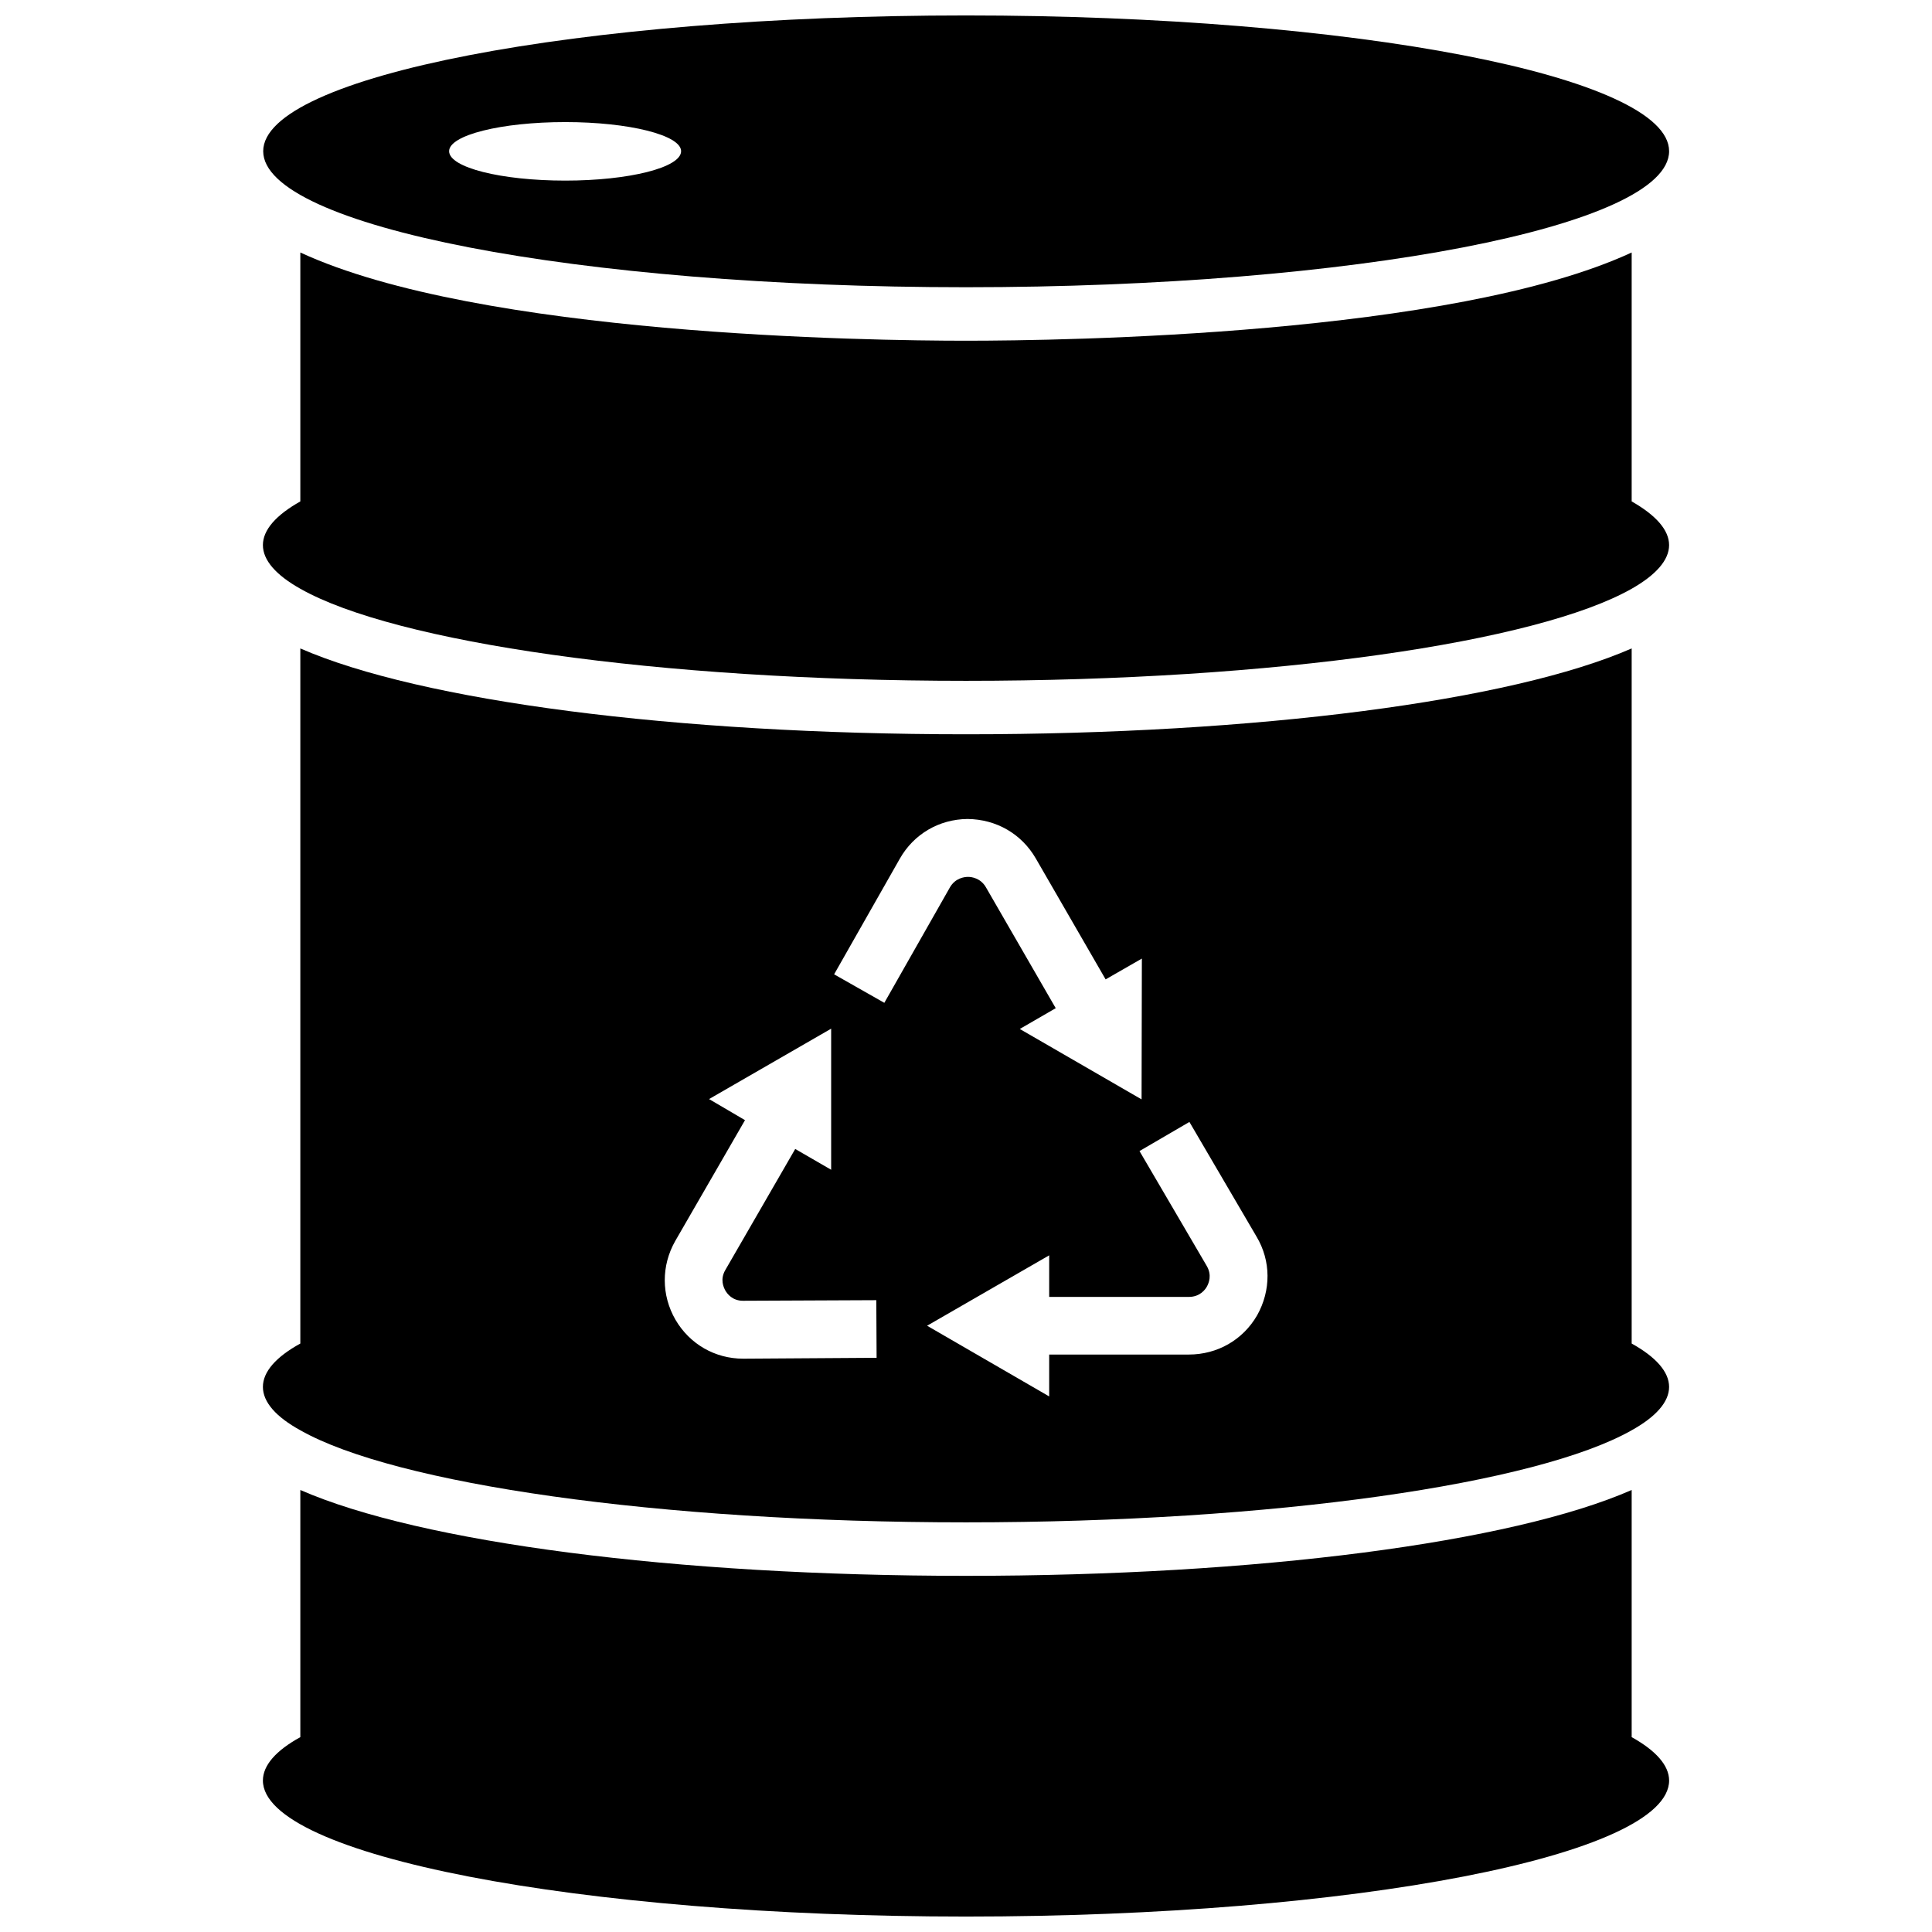 <?xml version="1.0" encoding="UTF-8"?>
<!-- Uploaded to: SVG Repo, www.svgrepo.com, Generator: SVG Repo Mixer Tools -->
<svg width="800px" height="800px" version="1.1" viewBox="144 144 512 512" xmlns="http://www.w3.org/2000/svg">
 <defs>
  <clipPath id="b">
   <path d="m213 148.09h374v72.906h-374z"/>
  </clipPath>
  <clipPath id="a">
   <path d="m213 538h374v113.9h-374z"/>
  </clipPath>
 </defs>
 <g clip-path="url(#b)">
  <path d="m400 220.12c102.89 0 186.33-16.137 186.33-36.055-0.004-19.836-83.445-35.973-186.33-35.973-102.89 0-186.25 16.137-186.25 35.977 0 19.914 83.363 36.051 186.25 36.051zm-106.2-43.766c16.926 0 30.699 3.465 30.699 7.715 0 4.328-13.777 7.793-30.699 7.793-17.004 0-30.781-3.465-30.781-7.793 0-4.254 13.777-7.715 30.781-7.715z"/>
 </g>
 <path d="m576.41 276.88v-65.965c-47.469 21.965-150.91 23.379-176.41 23.379-25.586 0-128.95-1.418-176.41-23.379v65.969c-6.453 3.621-9.918 7.559-9.918 11.57 0 4.016 3.465 7.949 9.918 11.57 24.953 14.168 94.621 24.402 176.41 24.402 81.867 0 151.46-10.234 176.41-24.402 6.375-3.621 9.918-7.559 9.918-11.57 0-4.016-3.543-7.953-9.918-11.574z"/>
 <g clip-path="url(#a)">
  <path d="m576.41 604.36v-65.496c-31.805 13.934-99.188 22.75-176.41 22.75-77.066 0-144.53-8.816-176.41-22.75v65.496c-6.453 3.543-9.918 7.477-9.918 11.492-0.004 19.84 83.52 36.055 186.33 36.055 102.89 0 186.33-16.215 186.33-36.055-0.004-4.012-3.547-7.949-9.922-11.492z"/>
 </g>
 <path d="m576.41 500.05v-184.21c-31.883 13.938-99.266 22.754-176.41 22.754-77.066 0-144.53-8.816-176.41-22.75v184.21c-6.453 3.543-9.918 7.477-9.918 11.492s3.465 7.949 9.918 11.492c24.953 14.168 94.621 24.402 176.41 24.402 81.867 0 151.46-10.234 176.41-24.402 6.375-3.543 9.918-7.477 9.918-11.492s-3.543-7.953-9.918-11.496zm-235.45 4.016c-7.477 0-14.168-3.856-17.949-10.312-3.777-6.535-3.777-14.328-0.078-20.859l18.5-32.039-9.523-5.59 32.355-18.656v37.391l-9.523-5.512-18.5 32.039c-1.496 2.519-0.473 4.644 0 5.512 0.473 0.789 1.812 2.676 4.644 2.676l35.344-0.156 0.078 15.273zm24.09-101.86 17.398-30.621c3.699-6.535 10.391-10.469 17.949-10.547 7.637 0.078 14.328 3.938 18.105 10.469l18.5 32.039 9.605-5.512-0.078 37.312-32.273-18.656 9.523-5.512-18.5-32.039c-1.418-2.441-3.777-2.754-4.723-2.754-1.023 0-3.387 0.316-4.801 2.754l-17.398 30.621zm112.1 90.371c-3.777 6.535-10.547 10.391-18.105 10.391h-37v11.098l-32.355-18.734 32.355-18.656v11.02h37c2.914 0 4.328-1.891 4.801-2.754 0.473-0.867 1.418-2.992-0.078-5.512l-17.789-30.387 13.227-7.715 17.789 30.387c3.856 6.457 3.856 14.25 0.156 20.863z"/>
</svg>